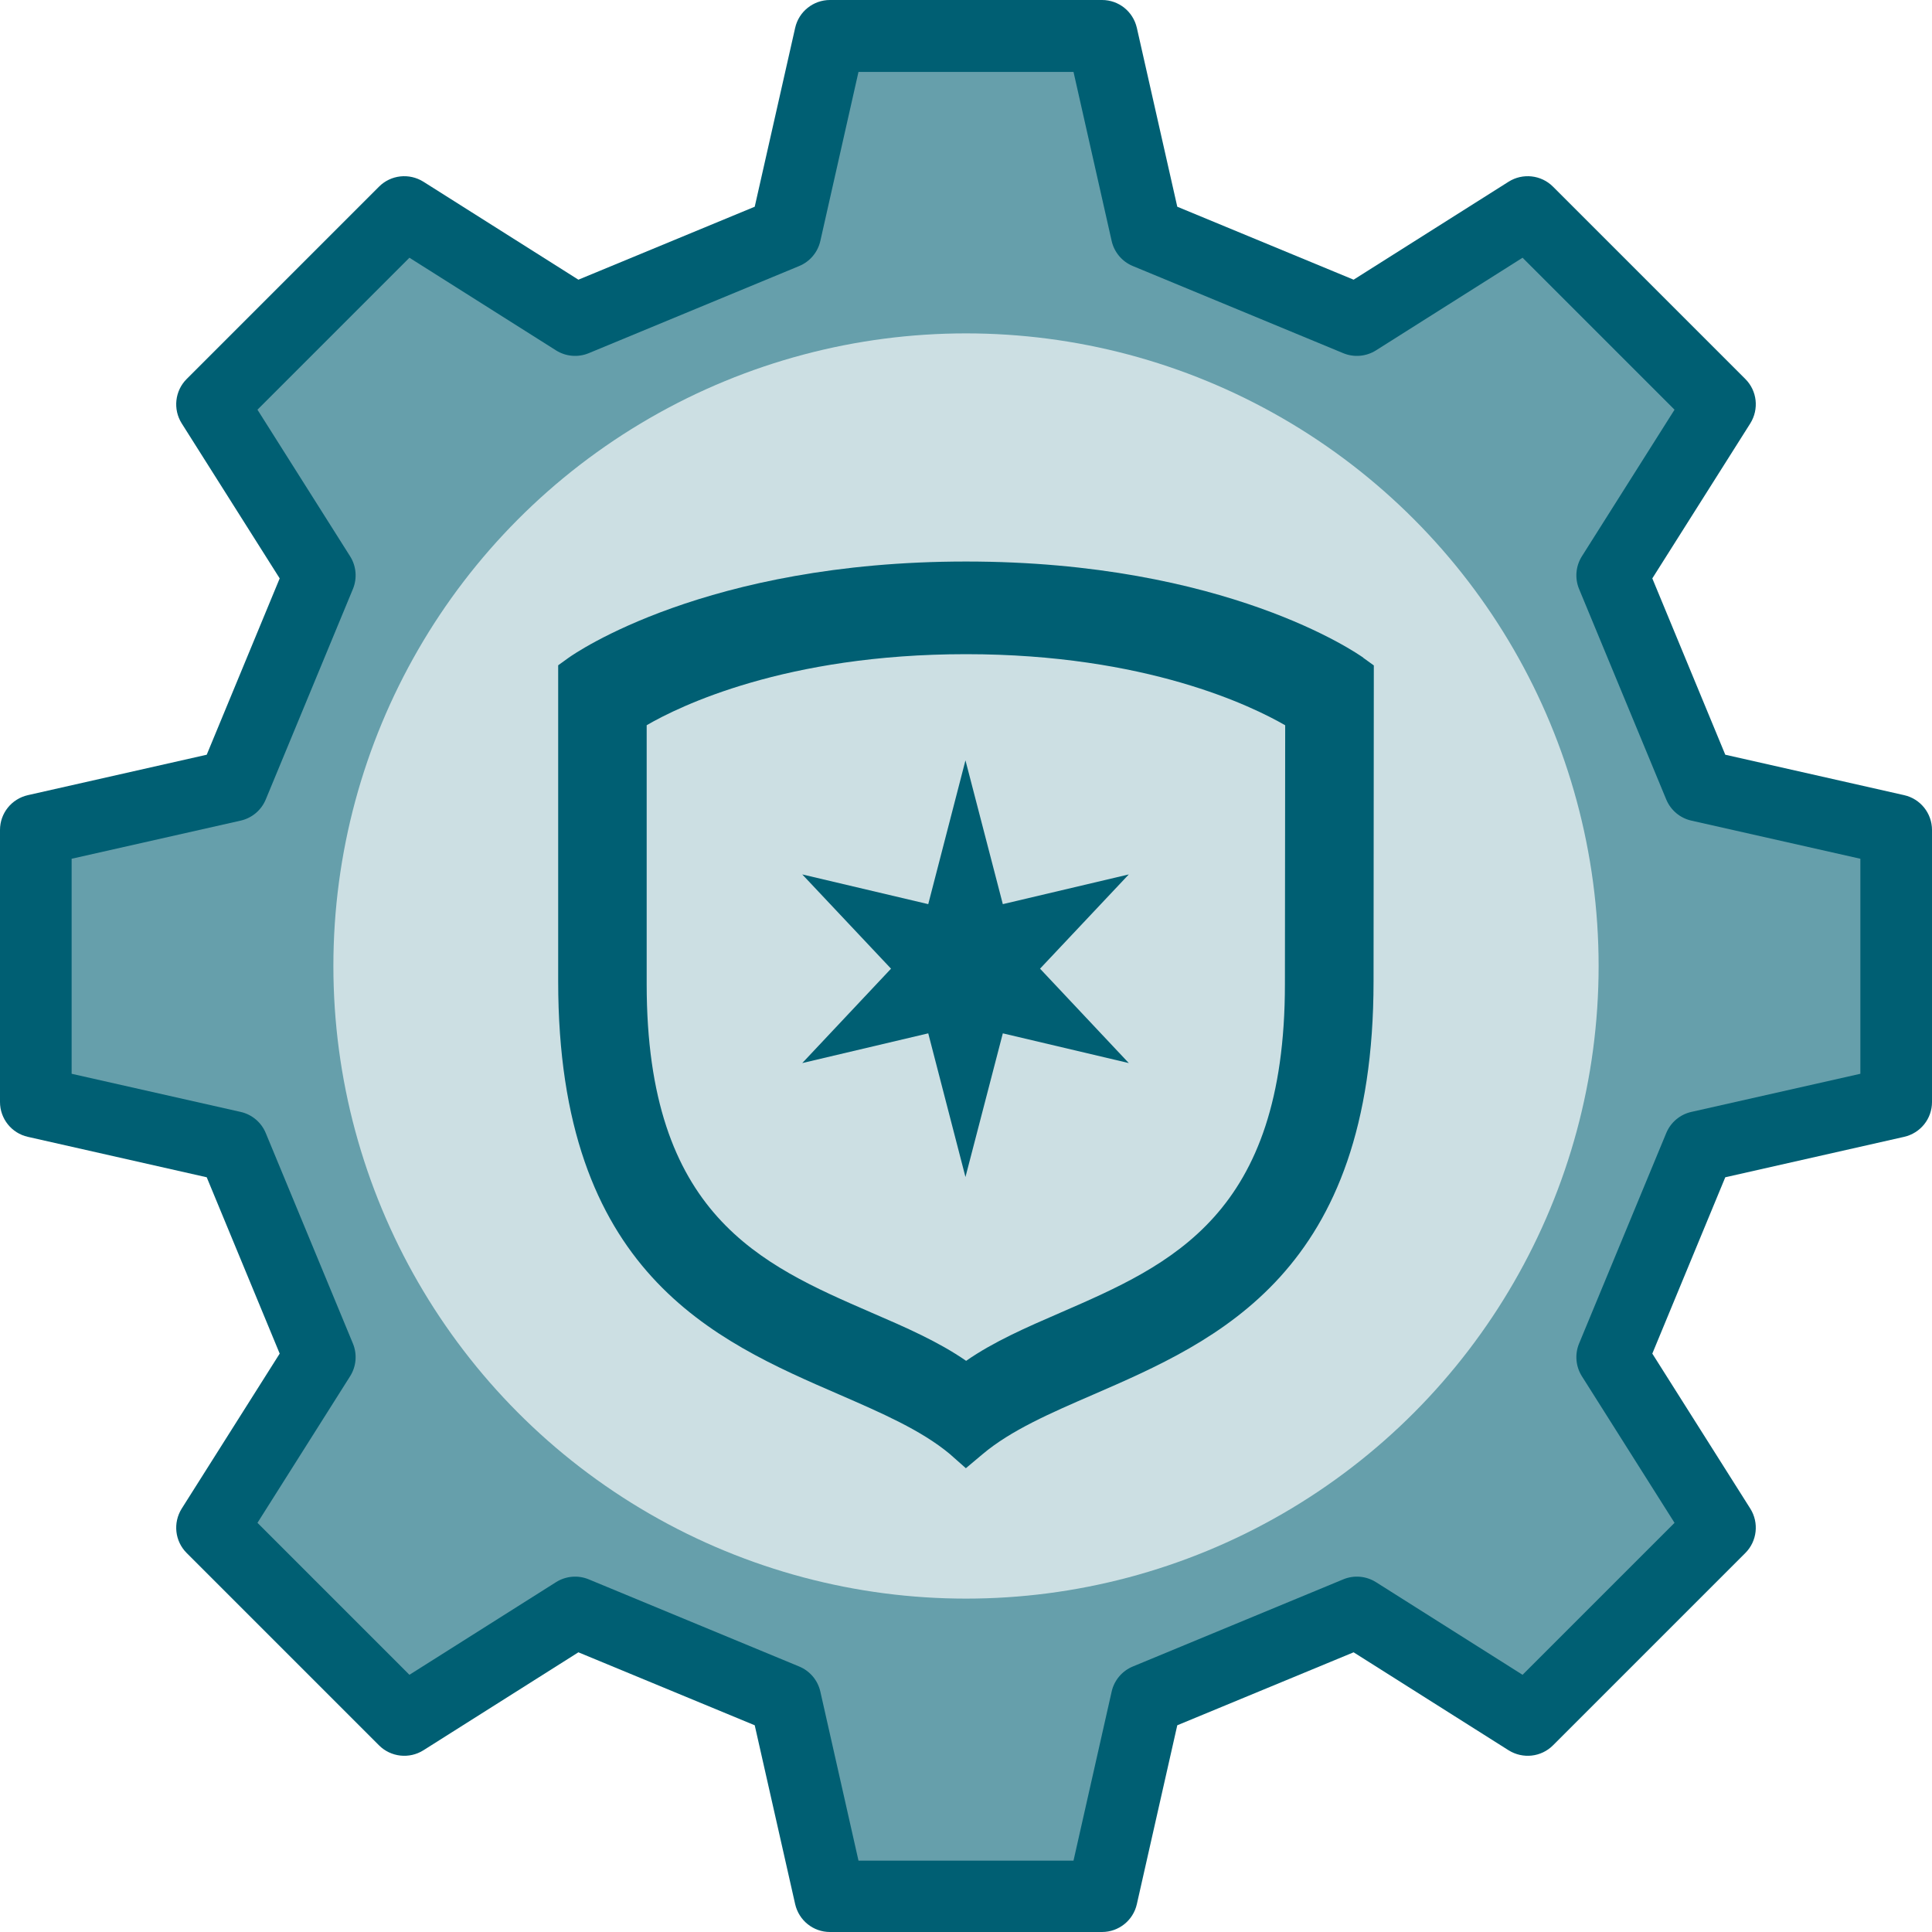 <?xml version="1.0" encoding="UTF-8"?>
<svg id="Capa_2" data-name="Capa 2" xmlns="http://www.w3.org/2000/svg" viewBox="0 0 144.3 144.3">
  <defs>
    <style>
      .cls-1 {
        fill: #ccdfe3;
      }

      .cls-2 {
        fill: #005f73;
      }

      .cls-3 {
        fill: #669fab;
      }
    </style>
  </defs>
  <g id="Capa_1-2" data-name="Capa 1">
    <g>
      <path class="cls-2" d="M82.31,144.3h-20.32c-1.25,0-2.32-.86-2.6-2.08l-3.02-13.36-13.17-5.45-11.58,7.32c-1.05.66-2.43.51-3.31-.37l-14.37-14.37c-.88-.88-1.03-2.25-.37-3.31l7.32-11.58-5.45-13.17-13.36-3.02c-1.21-.27-2.08-1.35-2.08-2.6v-20.32c0-1.25.86-2.32,2.08-2.6l13.36-3.02,5.45-13.17-7.32-11.58c-.66-1.05-.51-2.43.37-3.31l14.37-14.37c.88-.88,2.25-1.03,3.31-.37l11.58,7.32,13.17-5.45,3.02-13.36c.27-1.21,1.35-2.08,2.6-2.08h20.32c1.25,0,2.32.86,2.6,2.08l3.02,13.36,13.17,5.45,11.58-7.32c1.05-.66,2.43-.51,3.31.37l14.37,14.37c.88.88,1.03,2.25.37,3.31l-7.32,11.58,5.45,13.17,13.36,3.02c1.21.27,2.08,1.35,2.08,2.6v20.32c0,1.25-.86,2.32-2.08,2.6l-13.36,3.02-5.45,13.17,7.32,11.58c.66,1.05.51,2.43-.37,3.31l-14.37,14.37c-.88.88-2.25,1.03-3.31.37l-11.58-7.32-13.17,5.45-3.02,13.36c-.27,1.21-1.35,2.08-2.6,2.08Z"/>
      <path class="cls-3" d="M64.12,138.97h16.06l2.85-12.63c.19-.84.78-1.54,1.58-1.87l15.72-6.51c.8-.33,1.71-.25,2.44.21l10.95,6.92,11.35-11.35-6.92-10.95c-.46-.73-.54-1.64-.21-2.44l6.51-15.72c.33-.8,1.03-1.39,1.87-1.58l12.63-2.85v-16.06l-12.63-2.85c-.84-.19-1.54-.78-1.87-1.58l-6.51-15.72c-.33-.8-.25-1.71.21-2.44l6.92-10.95-11.35-11.35-10.95,6.92c-.73.46-1.64.54-2.44.21l-15.72-6.51c-.8-.33-1.39-1.03-1.58-1.87l-2.85-12.63h-16.06l-2.85,12.63c-.19.84-.78,1.54-1.58,1.87l-15.72,6.51c-.8.33-1.71.25-2.44-.21l-10.95-6.92-11.35,11.35,6.92,10.95c.46.73.54,1.64.21,2.44l-6.51,15.72c-.33.8-1.03,1.39-1.87,1.58l-12.63,2.85v16.06l12.63,2.85c.84.19,1.54.78,1.87,1.58l6.51,15.72c.33.8.25,1.71-.21,2.44l-6.92,10.95,11.35,11.35,10.95-6.92c.73-.46,1.64-.54,2.44-.21l15.72,6.51c.8.33,1.39,1.03,1.58,1.87l2.85,12.63Z"/>
      <circle class="cls-1" cx="72.15" cy="72.15" r="47.25"/>
      <g>
        <polygon class="cls-2" points="59.92 79.4 66.55 72.35 59.92 65.31 69.33 67.53 72.11 56.79 74.9 67.53 84.31 65.31 77.68 72.35 84.31 79.4 74.9 77.18 72.11 87.91 69.33 77.18 59.92 79.4"/>
        <path class="cls-2" d="M101.82,49.12c-.41-.29-10.23-7.18-29.67-7.18s-29.26,6.89-29.67,7.18l-.79.57v23.6c0,21.77,11.65,26.82,21.02,30.88,3.12,1.36,6.08,2.64,8.22,4.42l1.21,1.07,1.25-1.05c2.11-1.78,5.08-3.07,8.22-4.43,9.35-4.06,20.98-9.12,20.98-30.89l.02-23.59-.79-.57ZM48.31,54.16c2.41-1.4,10.35-5.3,23.84-5.3s21.41,3.91,23.84,5.31l-.02,19.33c0,17.25-8.51,20.95-16.74,24.53-2.56,1.11-5,2.17-7.07,3.61-2.08-1.44-4.52-2.5-7.09-3.61-8.24-3.58-16.77-7.27-16.77-24.52v-19.34Z"/>
      </g>
    </g>
  </g>
</svg>